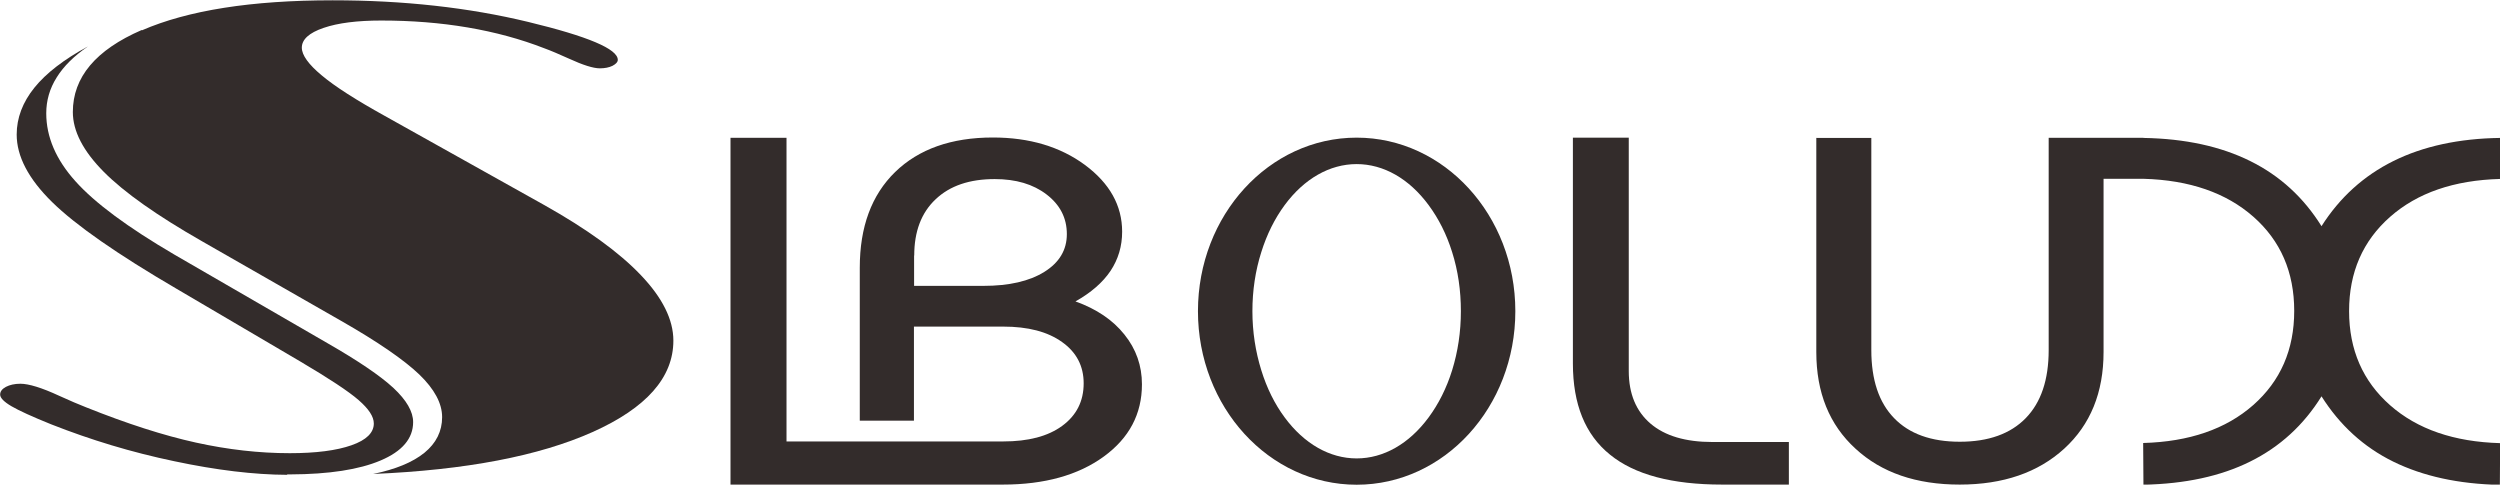 <?xml version="1.0" encoding="UTF-8"?>
<!DOCTYPE svg PUBLIC "-//W3C//DTD SVG 1.1//EN" "http://www.w3.org/Graphics/SVG/1.1/DTD/svg11.dtd">
<!-- Creator: CorelDRAW -->
<svg xmlns="http://www.w3.org/2000/svg" xml:space="preserve" width="83.567mm" height="16.199mm" style="shape-rendering:geometricPrecision; text-rendering:geometricPrecision; image-rendering:optimizeQuality; fill-rule:evenodd; clip-rule:evenodd"
viewBox="0 0 17.676 3.426"
 xmlns:xlink="http://www.w3.org/1999/xlink">
 <defs>
  <style type="text/css">
   <![CDATA[
    .fil0 {fill:#332C2B}
   ]]>
  </style>
 </defs>
 <g id="图层_x0020_1">
  <path class="fil0" d="M2.03 3.354l0.011 0 0.013 0c0.272,-0.001 0.485,-0.034 0.636,-0.098l0 0c0.154,-0.065 0.231,-0.156 0.231,-0.272 0,-0.074 -0.047,-0.155 -0.139,-0.241l0 0c-0.093,-0.086 -0.249,-0.192 -0.467,-0.317l0 0 -1.082 -0.626c-0.328,-0.192 -0.561,-0.364 -0.699,-0.518l0 0c-0.138,-0.153 -0.207,-0.314 -0.207,-0.481l0 0c0,-0.09 0.024,-0.175 0.074,-0.254l0 0c0.049,-0.079 0.123,-0.152 0.221,-0.219l0 0c-0.169,0.091 -0.296,0.189 -0.379,0.292l0 0c-0.083,0.103 -0.125,0.214 -0.125,0.331l0 0c0,0.154 0.083,0.313 0.25,0.477l0 0c0.167,0.164 0.46,0.368 0.881,0.614l0 0 0.873 0.513c0.205,0.121 0.343,0.212 0.414,0.274l0 0c0.071,0.062 0.107,0.116 0.107,0.165l0 0c0,0.065 -0.052,0.117 -0.158,0.154l0 0c-0.105,0.037 -0.251,0.056 -0.436,0.056l0 0c-0.216,0 -0.437,-0.025 -0.664,-0.075l0 0c-0.227,-0.05 -0.486,-0.133 -0.778,-0.25l0 0c-0.049,-0.019 -0.112,-0.046 -0.189,-0.081l0 0c-0.123,-0.057 -0.215,-0.085 -0.274,-0.085l0 0c-0.041,0 -0.075,0.008 -0.102,0.022l0 0c-0.028,0.015 -0.041,0.033 -0.041,0.055l0 0c0,0.023 0.027,0.051 0.08,0.082l0 0c0.053,0.031 0.147,0.074 0.281,0.128l0 0c0.279,0.11 0.569,0.198 0.871,0.261l0 0c0.297,0.063 0.563,0.095 0.798,0.096z"/>
  <path class="fil0" d="M1.002 0.212c-0.325,0.141 -0.487,0.334 -0.487,0.58l0 0c0,0.135 0.073,0.276 0.219,0.423l0 0c0.146,0.147 0.378,0.31 0.695,0.491l0 0 0.984 0.563c0.259,0.148 0.443,0.275 0.551,0.378l0 0c0.108,0.104 0.162,0.205 0.162,0.302l0 0c0,0.1 -0.042,0.184 -0.125,0.252l0 0c-0.084,0.068 -0.204,0.117 -0.363,0.15 0.656,-0.028 1.173,-0.127 1.553,-0.297l0 0c0.379,-0.17 0.57,-0.385 0.57,-0.646 0,-0.148 -0.077,-0.303 -0.23,-0.463l0 0c-0.153,-0.161 -0.381,-0.326 -0.684,-0.496l0 0 -1.127 -0.63c-0.202,-0.112 -0.351,-0.207 -0.445,-0.286l0 0c-0.094,-0.078 -0.141,-0.144 -0.141,-0.196l0 0c0,-0.058 0.051,-0.105 0.154,-0.14l0 0c0.102,-0.035 0.238,-0.052 0.408,-0.052l0 0c0.213,0 0.417,0.016 0.611,0.049l0 0c0.194,0.033 0.374,0.082 0.541,0.147l0 0c0.047,0.017 0.105,0.042 0.176,0.074l0 0c0.098,0.045 0.171,0.068 0.217,0.068l0 0c0.035,0 0.066,-0.006 0.09,-0.018l0 0c0.024,-0.013 0.037,-0.026 0.037,-0.042l0 0c0,-0.077 -0.211,-0.166 -0.633,-0.268l0 0c-0.422,-0.102 -0.883,-0.153 -1.383,-0.153l0 0c-0.574,0 -1.023,0.071 -1.348,0.212l0 0z"/>
  <path class="fil0" d="M8.47 2.2c0,0.678 0.503,1.227 1.122,1.227 0.62,0 1.122,-0.549 1.122,-1.227 0,-0.678 -0.503,-1.227 -1.122,-1.227l0 0c-0.62,0 -1.122,0.549 -1.122,1.227zm0.613 0.751c-0.071,-0.096 -0.126,-0.207 -0.165,-0.333l0 0c-0.041,-0.132 -0.063,-0.272 -0.063,-0.418l0 0c0,-0.146 0.021,-0.286 0.063,-0.418l0 0c0.039,-0.125 0.095,-0.237 0.165,-0.332l0 0c0.138,-0.187 0.319,-0.29 0.509,-0.29l0 0c0.19,0 0.371,0.103 0.509,0.29l0 0c0.071,0.096 0.127,0.207 0.166,0.332l0 0c0.042,0.132 0.062,0.273 0.062,0.418l0 0c0,0.146 -0.021,0.286 -0.062,0.418l0 0c-0.039,0.125 -0.095,0.237 -0.166,0.333l0 0c-0.138,0.187 -0.319,0.29 -0.509,0.29l0 0c-0.19,0 -0.371,-0.103 -0.509,-0.29l0 0z"/>
  <path class="fil0" d="M5.166 3.426l1.925 0c0.295,0 0.533,-0.067 0.713,-0.198l0 0c0.18,-0.131 0.27,-0.301 0.27,-0.511l0 0c0,-0.131 -0.041,-0.249 -0.124,-0.352l0 0c-0.082,-0.103 -0.198,-0.181 -0.346,-0.234l0 0c0.11,-0.062 0.193,-0.134 0.248,-0.216l0 0c0.055,-0.083 0.082,-0.175 0.082,-0.277l0 0c0,-0.185 -0.088,-0.342 -0.263,-0.472l0 0c-0.175,-0.129 -0.392,-0.194 -0.651,-0.194l0 0c-0.294,0 -0.524,0.082 -0.691,0.244 -0.167,0.163 -0.25,0.388 -0.25,0.677l0 0 0 1.081 0.383 0 0 -0.665 0.631 0c0.176,0 0.314,0.036 0.416,0.109l0 0c0.102,0.072 0.153,0.17 0.153,0.292l0 0c0,0.127 -0.051,0.227 -0.152,0.301l0 0c-0.101,0.074 -0.24,0.11 -0.417,0.11l0 0 -1.532 0 0 -2.147 -0.396 0 0 2.452zm1.298 -1.62c0,-0.169 0.05,-0.302 0.151,-0.397l0 0c0.101,-0.096 0.24,-0.143 0.418,-0.143l0 0c0.15,0 0.272,0.036 0.367,0.109l0 0c0.095,0.073 0.143,0.166 0.143,0.28l0 0c0,0.112 -0.053,0.201 -0.159,0.267l0 0c-0.106,0.066 -0.249,0.099 -0.431,0.099l0 0 -0.49 0 0 -0.214z"/>
  <path class="fil0" d="M12.176 3.426l0.472 0 0 -0.301 -0.54 0c-0.19,0 -0.336,-0.043 -0.438,-0.13l0 0c-0.102,-0.087 -0.154,-0.211 -0.154,-0.372l0 0 0 -1.65 -0.395 0 0 1.597c0,0.288 0.087,0.503 0.262,0.644l0 0c0.174,0.142 0.439,0.212 0.793,0.212z"/>
  <path class="fil0" d="M12.842 0.973l0 1.516c0,0.286 0.092,0.514 0.277,0.683l0 0c0.184,0.17 0.43,0.254 0.737,0.254l0 0c0.307,0 0.554,-0.085 0.739,-0.254l0 0c0.185,-0.169 0.278,-0.397 0.278,-0.683l0 0 0 -1.225 0.283 0c0.325,0.009 0.584,0.099 0.776,0.268l0 0c0.193,0.17 0.289,0.392 0.289,0.666l0 0c0,0.274 -0.097,0.496 -0.29,0.666l0 0c-0.193,0.17 -0.453,0.259 -0.778,0.268l0 0 0.002 0.295c0.294,-0.006 0.546,-0.06 0.755,-0.164l0 0c0.21,-0.104 0.378,-0.258 0.504,-0.461l0 0c0.129,0.204 0.298,0.359 0.508,0.462l0 0c0.21,0.103 0.461,0.158 0.753,0.164l0.002 -0.295c-0.325,-0.009 -0.585,-0.098 -0.778,-0.268l0 0c-0.193,-0.17 -0.29,-0.392 -0.29,-0.666l0 0c0,-0.274 0.097,-0.496 0.29,-0.666l0 0c0.193,-0.17 0.452,-0.259 0.778,-0.268l0 0 0 -0.29c-0.292,0.004 -0.544,0.059 -0.754,0.163l0 0c-0.21,0.104 -0.38,0.258 -0.509,0.461l0 0c-0.126,-0.202 -0.293,-0.356 -0.503,-0.46l0 0c-0.209,-0.104 -0.461,-0.159 -0.756,-0.164l0 0 0 -0.001 -0.67 0 0 0.291 0 1.21c0,0.21 -0.054,0.37 -0.162,0.481l0 0c-0.108,0.111 -0.264,0.167 -0.466,0.167l0 0c-0.203,0 -0.358,-0.056 -0.465,-0.167l0 0c-0.108,-0.111 -0.161,-0.272 -0.161,-0.481l0 0 0 -1.5 -0.388 0z"/>
 </g>
</svg>
